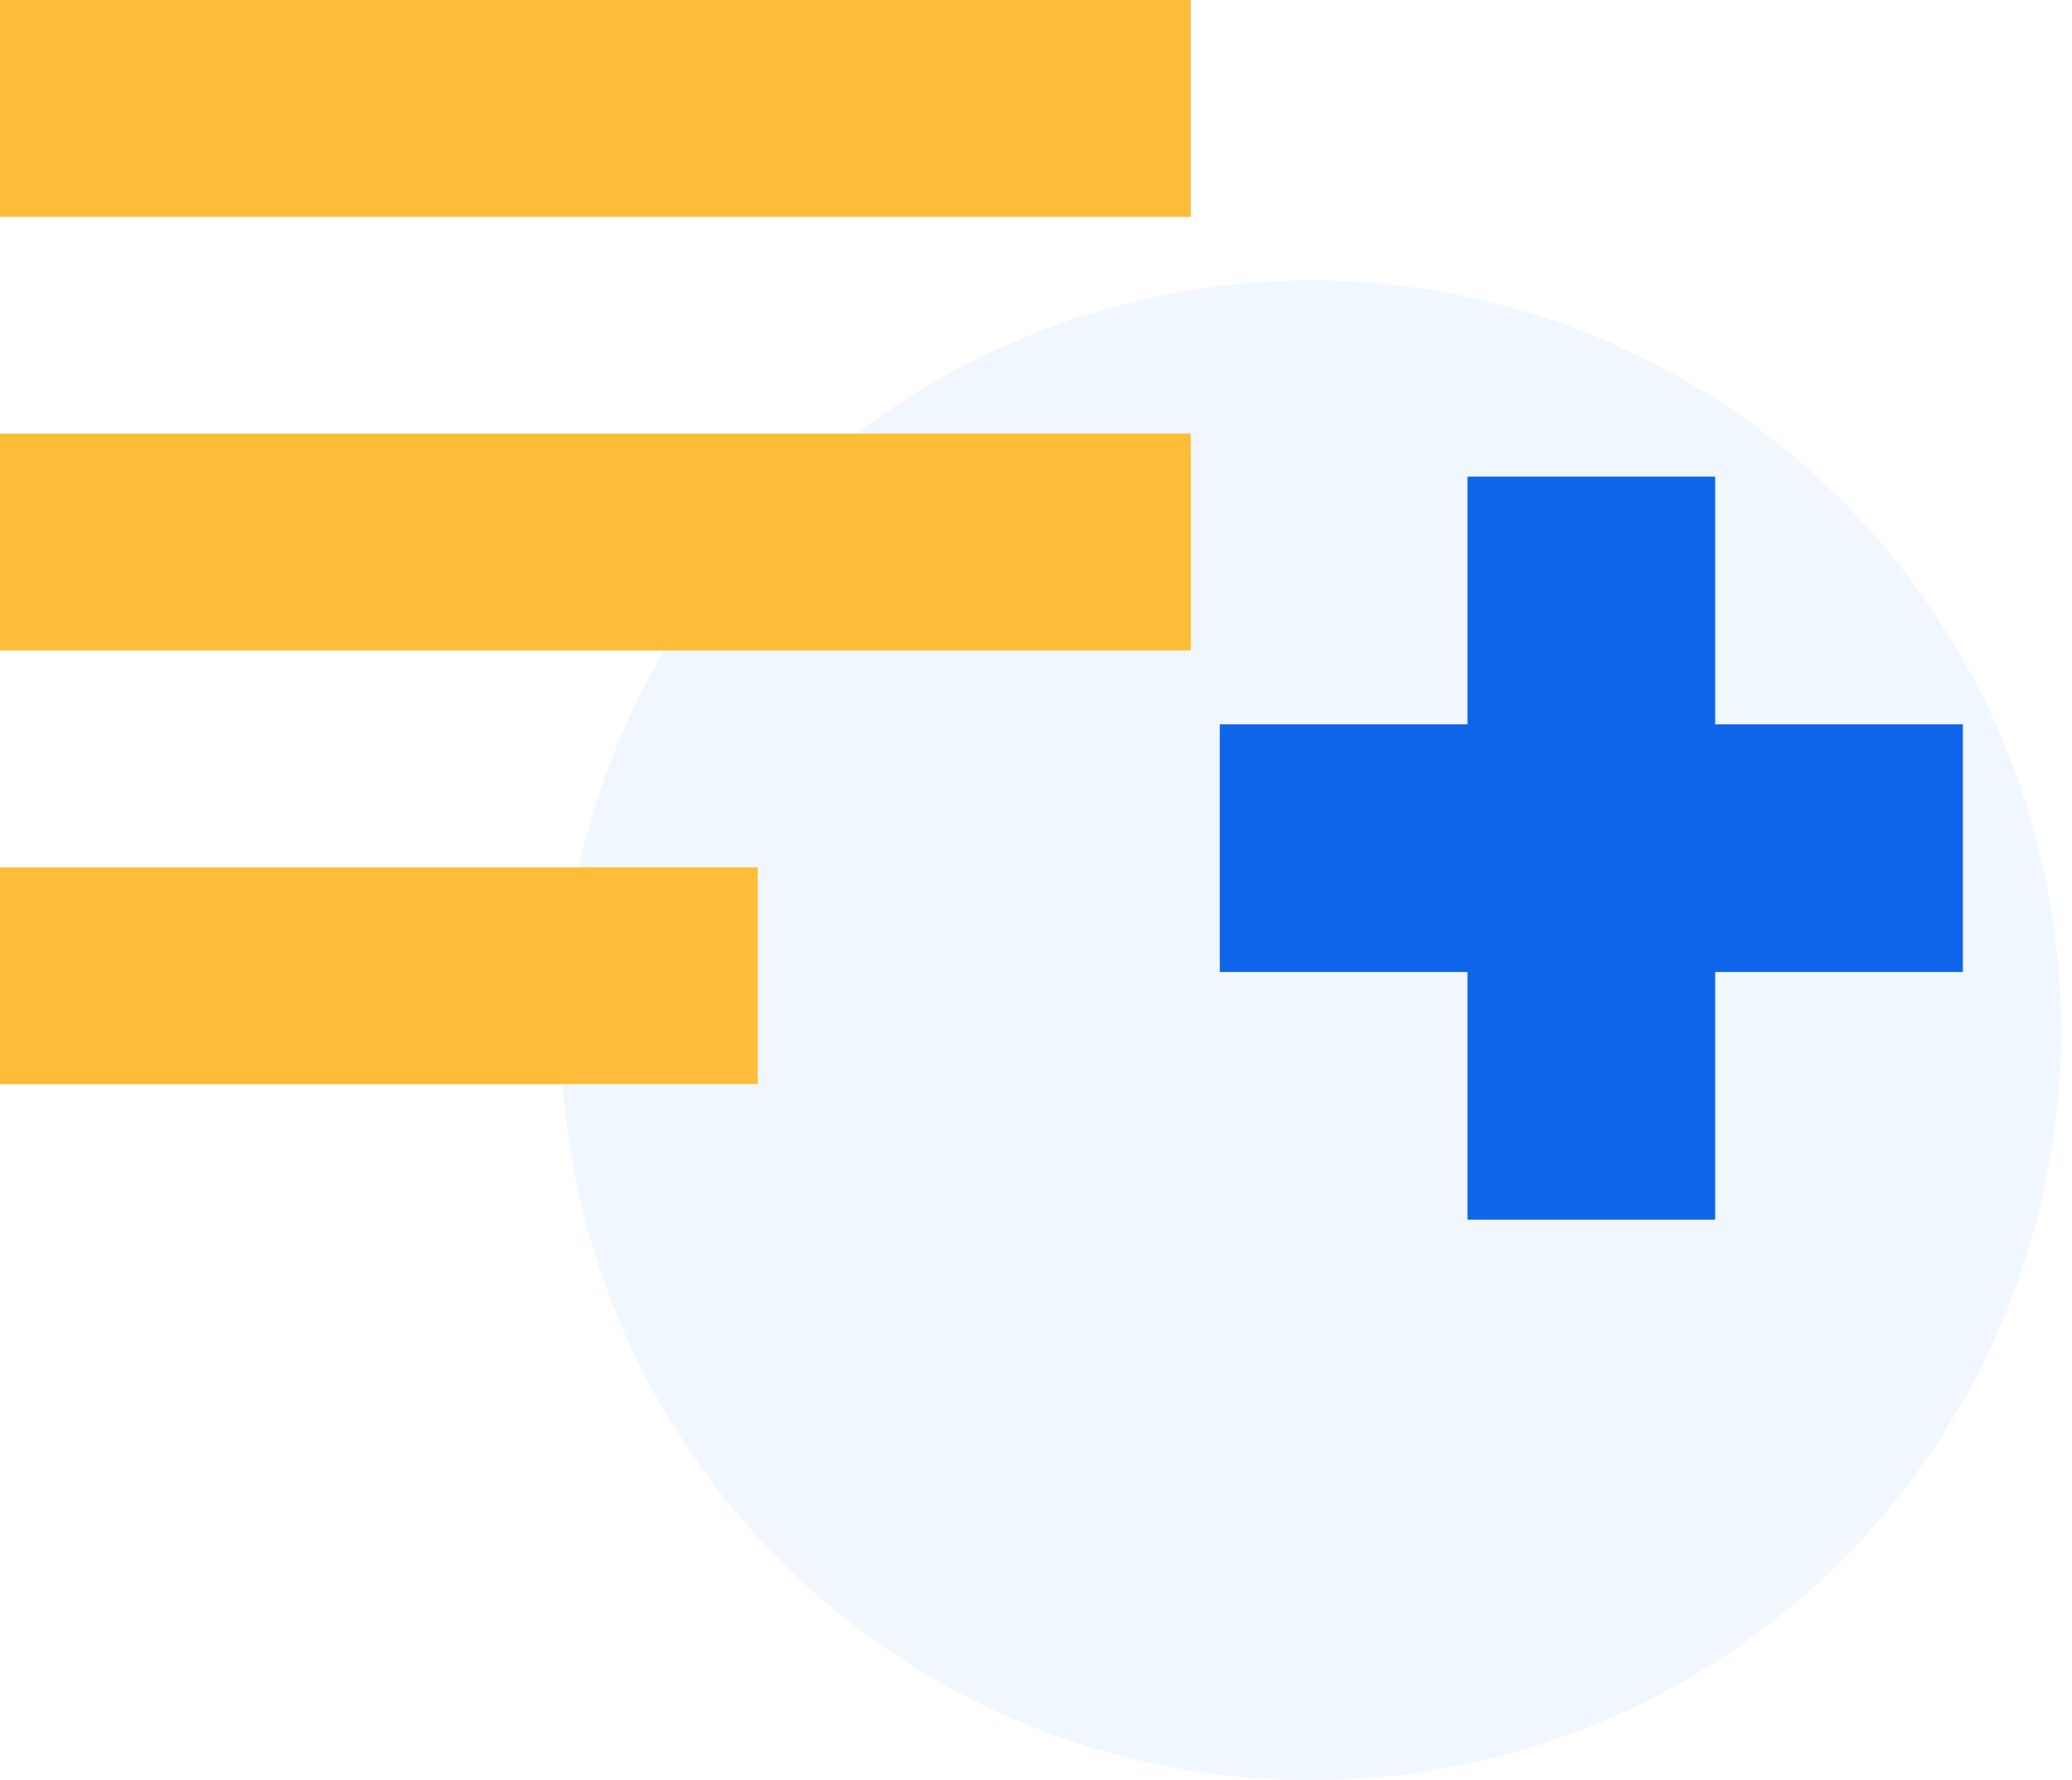 <svg width="64" height="55" viewBox="0 0 64 55" fill="none" xmlns="http://www.w3.org/2000/svg">
<circle cx="40.491" cy="31.831" r="23.169" fill="#D2E5FF" fill-opacity="0.32"/>
<path d="M50.978 22.376V24.376H52.978H58.629V28.027H52.978H50.978V30.027V35.678H47.327V30.027V28.027H45.327H39.676V24.376H45.327H47.327V22.376V16.725H50.978V22.376Z" fill="#0E65E9" stroke="#0E65E9" stroke-width="4"/>
<path d="M0 13.396H36.781V20.095H0V13.396ZM0 6.698H36.781V0H0V6.698ZM0 33.491H23.406V26.793H0V33.491Z" fill="#FEBD38"/>
</svg>
